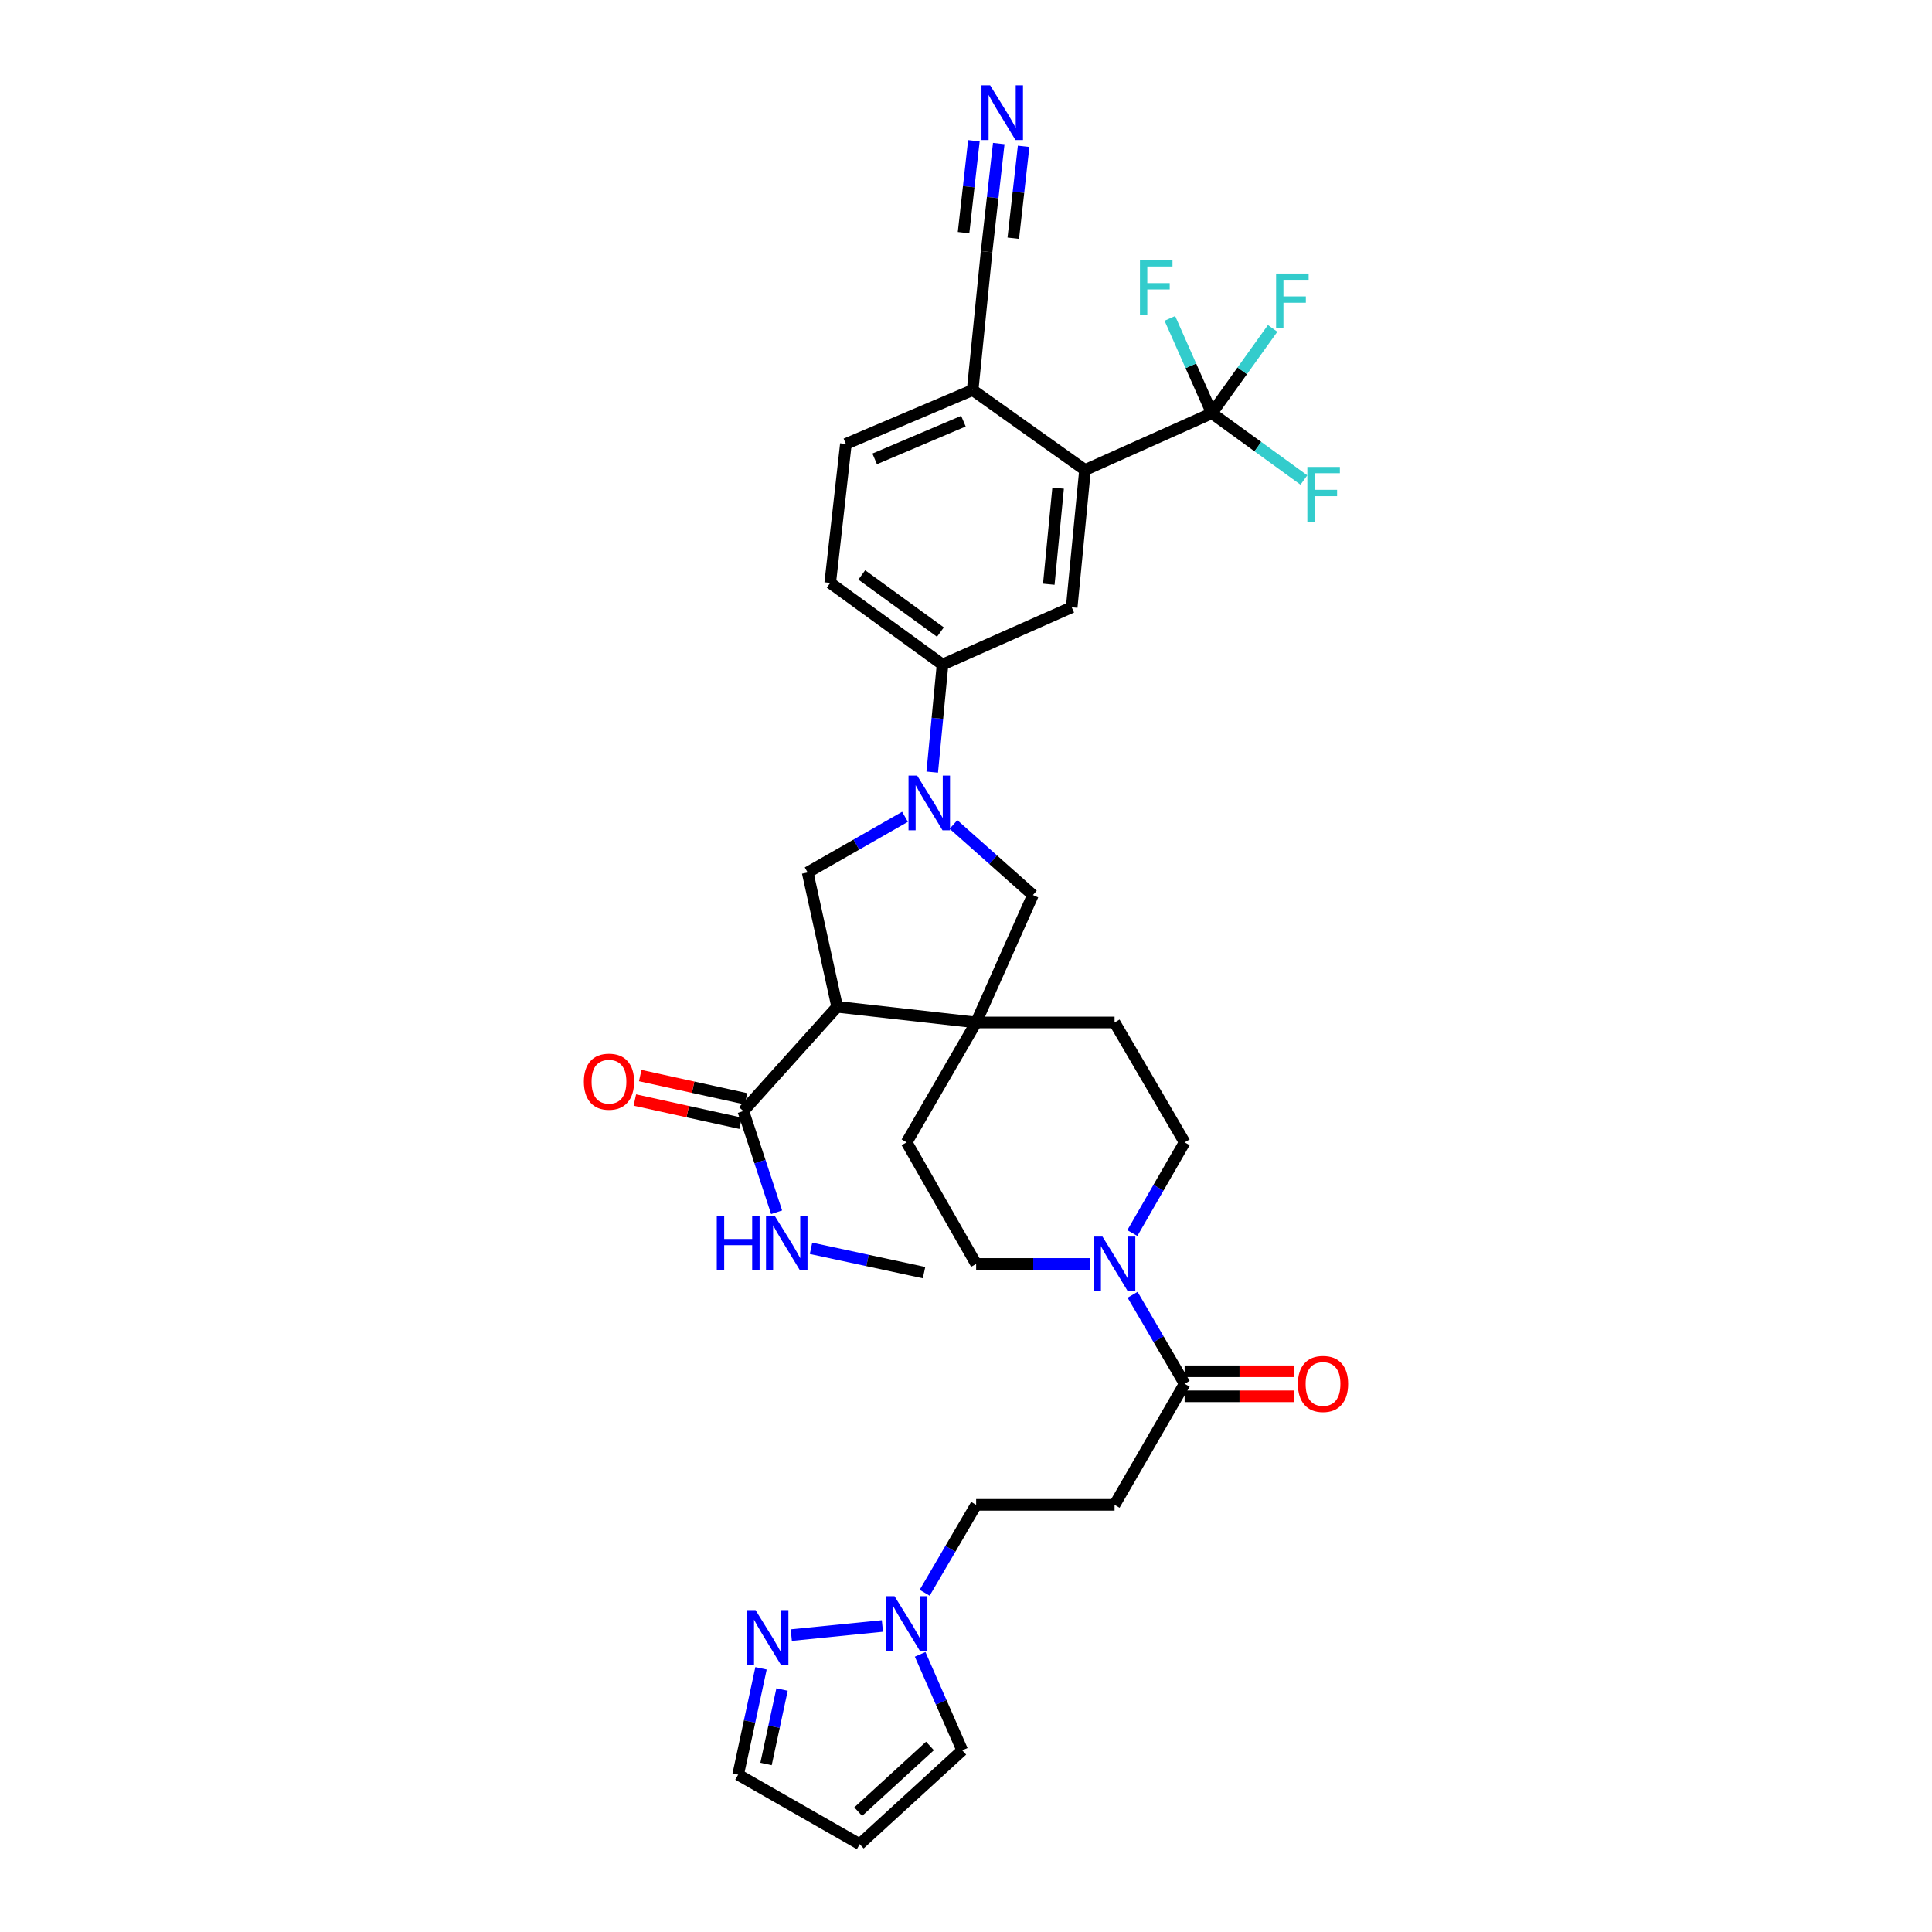 <?xml version='1.0' encoding='iso-8859-1'?>
<svg version='1.1' baseProfile='full'
              xmlns='http://www.w3.org/2000/svg'
                      xmlns:rdkit='http://www.rdkit.org/xml'
                      xmlns:xlink='http://www.w3.org/1999/xlink'
                  xml:space='preserve'
width='1000px' height='1000px' viewBox='0 0 1000 1000'>
<!-- END OF HEADER -->
<rect style='opacity:1.0;fill:#FFFFFF;stroke:none' width='1000' height='1000' x='0' y='0'> </rect>
<path class='bond-1' d='M 433.313,521.127 L 505.249,529.222' style='fill:none;fill-rule:evenodd;stroke:#000000;stroke-width:6px;stroke-linecap:butt;stroke-linejoin:miter;stroke-opacity:1' />
<path class='bond-3' d='M 433.313,521.127 L 418.038,451.581' style='fill:none;fill-rule:evenodd;stroke:#000000;stroke-width:6px;stroke-linecap:butt;stroke-linejoin:miter;stroke-opacity:1' />
<path class='bond-7' d='M 433.313,521.127 L 384.754,575.082' style='fill:none;fill-rule:evenodd;stroke:#000000;stroke-width:6px;stroke-linecap:butt;stroke-linejoin:miter;stroke-opacity:1' />
<path class='bond-0' d='M 468.435,422.779 L 443.237,437.18' style='fill:none;fill-rule:evenodd;stroke:#0000FF;stroke-width:6px;stroke-linecap:butt;stroke-linejoin:miter;stroke-opacity:1' />
<path class='bond-0' d='M 443.237,437.18 L 418.038,451.581' style='fill:none;fill-rule:evenodd;stroke:#000000;stroke-width:6px;stroke-linecap:butt;stroke-linejoin:miter;stroke-opacity:1' />
<path class='bond-8' d='M 482.518,399.647 L 485.188,371.813' style='fill:none;fill-rule:evenodd;stroke:#0000FF;stroke-width:6px;stroke-linecap:butt;stroke-linejoin:miter;stroke-opacity:1' />
<path class='bond-8' d='M 485.188,371.813 L 487.858,343.98' style='fill:none;fill-rule:evenodd;stroke:#000000;stroke-width:6px;stroke-linecap:butt;stroke-linejoin:miter;stroke-opacity:1' />
<path class='bond-34' d='M 493.521,426.745 L 514.077,445.012' style='fill:none;fill-rule:evenodd;stroke:#0000FF;stroke-width:6px;stroke-linecap:butt;stroke-linejoin:miter;stroke-opacity:1' />
<path class='bond-34' d='M 514.077,445.012 L 534.633,463.28' style='fill:none;fill-rule:evenodd;stroke:#000000;stroke-width:6px;stroke-linecap:butt;stroke-linejoin:miter;stroke-opacity:1' />
<path class='bond-9' d='M 505.249,529.222 L 534.633,463.28' style='fill:none;fill-rule:evenodd;stroke:#000000;stroke-width:6px;stroke-linecap:butt;stroke-linejoin:miter;stroke-opacity:1' />
<path class='bond-19' d='M 505.249,529.222 L 576.896,529.222' style='fill:none;fill-rule:evenodd;stroke:#000000;stroke-width:6px;stroke-linecap:butt;stroke-linejoin:miter;stroke-opacity:1' />
<path class='bond-20' d='M 505.249,529.222 L 469.274,591.271' style='fill:none;fill-rule:evenodd;stroke:#000000;stroke-width:6px;stroke-linecap:butt;stroke-linejoin:miter;stroke-opacity:1' />
<path class='bond-2' d='M 627.247,213.887 L 561.6,243.264' style='fill:none;fill-rule:evenodd;stroke:#000000;stroke-width:6px;stroke-linecap:butt;stroke-linejoin:miter;stroke-opacity:1' />
<path class='bond-29' d='M 627.247,213.887 L 616.381,189.342' style='fill:none;fill-rule:evenodd;stroke:#000000;stroke-width:6px;stroke-linecap:butt;stroke-linejoin:miter;stroke-opacity:1' />
<path class='bond-29' d='M 616.381,189.342 L 605.515,164.797' style='fill:none;fill-rule:evenodd;stroke:#33CCCC;stroke-width:6px;stroke-linecap:butt;stroke-linejoin:miter;stroke-opacity:1' />
<path class='bond-30' d='M 627.247,213.887 L 651.071,231.169' style='fill:none;fill-rule:evenodd;stroke:#000000;stroke-width:6px;stroke-linecap:butt;stroke-linejoin:miter;stroke-opacity:1' />
<path class='bond-30' d='M 651.071,231.169 L 674.895,248.452' style='fill:none;fill-rule:evenodd;stroke:#33CCCC;stroke-width:6px;stroke-linecap:butt;stroke-linejoin:miter;stroke-opacity:1' />
<path class='bond-31' d='M 627.247,213.887 L 642.983,191.936' style='fill:none;fill-rule:evenodd;stroke:#000000;stroke-width:6px;stroke-linecap:butt;stroke-linejoin:miter;stroke-opacity:1' />
<path class='bond-31' d='M 642.983,191.936 L 658.719,169.985' style='fill:none;fill-rule:evenodd;stroke:#33CCCC;stroke-width:6px;stroke-linecap:butt;stroke-linejoin:miter;stroke-opacity:1' />
<path class='bond-4' d='M 561.6,243.264 L 554.714,314.308' style='fill:none;fill-rule:evenodd;stroke:#000000;stroke-width:6px;stroke-linecap:butt;stroke-linejoin:miter;stroke-opacity:1' />
<path class='bond-4' d='M 547.676,252.672 L 542.856,302.402' style='fill:none;fill-rule:evenodd;stroke:#000000;stroke-width:6px;stroke-linecap:butt;stroke-linejoin:miter;stroke-opacity:1' />
<path class='bond-36' d='M 561.6,243.264 L 503.443,201.9' style='fill:none;fill-rule:evenodd;stroke:#000000;stroke-width:6px;stroke-linecap:butt;stroke-linejoin:miter;stroke-opacity:1' />
<path class='bond-5' d='M 564.365,654.213 L 534.807,654.213' style='fill:none;fill-rule:evenodd;stroke:#0000FF;stroke-width:6px;stroke-linecap:butt;stroke-linejoin:miter;stroke-opacity:1' />
<path class='bond-5' d='M 534.807,654.213 L 505.249,654.213' style='fill:none;fill-rule:evenodd;stroke:#000000;stroke-width:6px;stroke-linecap:butt;stroke-linejoin:miter;stroke-opacity:1' />
<path class='bond-6' d='M 586.226,670.169 L 599.696,693.209' style='fill:none;fill-rule:evenodd;stroke:#0000FF;stroke-width:6px;stroke-linecap:butt;stroke-linejoin:miter;stroke-opacity:1' />
<path class='bond-6' d='M 599.696,693.209 L 613.166,716.248' style='fill:none;fill-rule:evenodd;stroke:#000000;stroke-width:6px;stroke-linecap:butt;stroke-linejoin:miter;stroke-opacity:1' />
<path class='bond-35' d='M 586.102,638.237 L 599.634,614.754' style='fill:none;fill-rule:evenodd;stroke:#0000FF;stroke-width:6px;stroke-linecap:butt;stroke-linejoin:miter;stroke-opacity:1' />
<path class='bond-35' d='M 599.634,614.754 L 613.166,591.271' style='fill:none;fill-rule:evenodd;stroke:#000000;stroke-width:6px;stroke-linecap:butt;stroke-linejoin:miter;stroke-opacity:1' />
<path class='bond-13' d='M 613.166,716.248 L 576.896,778.902' style='fill:none;fill-rule:evenodd;stroke:#000000;stroke-width:6px;stroke-linecap:butt;stroke-linejoin:miter;stroke-opacity:1' />
<path class='bond-23' d='M 613.166,722.723 L 641.584,722.723' style='fill:none;fill-rule:evenodd;stroke:#000000;stroke-width:6px;stroke-linecap:butt;stroke-linejoin:miter;stroke-opacity:1' />
<path class='bond-23' d='M 641.584,722.723 L 670.002,722.723' style='fill:none;fill-rule:evenodd;stroke:#FF0000;stroke-width:6px;stroke-linecap:butt;stroke-linejoin:miter;stroke-opacity:1' />
<path class='bond-23' d='M 613.166,709.772 L 641.584,709.772' style='fill:none;fill-rule:evenodd;stroke:#000000;stroke-width:6px;stroke-linecap:butt;stroke-linejoin:miter;stroke-opacity:1' />
<path class='bond-23' d='M 641.584,709.772 L 670.002,709.772' style='fill:none;fill-rule:evenodd;stroke:#FF0000;stroke-width:6px;stroke-linecap:butt;stroke-linejoin:miter;stroke-opacity:1' />
<path class='bond-24' d='M 386.145,568.758 L 358.762,562.735' style='fill:none;fill-rule:evenodd;stroke:#000000;stroke-width:6px;stroke-linecap:butt;stroke-linejoin:miter;stroke-opacity:1' />
<path class='bond-24' d='M 358.762,562.735 L 331.379,556.712' style='fill:none;fill-rule:evenodd;stroke:#FF0000;stroke-width:6px;stroke-linecap:butt;stroke-linejoin:miter;stroke-opacity:1' />
<path class='bond-24' d='M 383.363,581.407 L 355.98,575.384' style='fill:none;fill-rule:evenodd;stroke:#000000;stroke-width:6px;stroke-linecap:butt;stroke-linejoin:miter;stroke-opacity:1' />
<path class='bond-24' d='M 355.98,575.384 L 328.597,569.361' style='fill:none;fill-rule:evenodd;stroke:#FF0000;stroke-width:6px;stroke-linecap:butt;stroke-linejoin:miter;stroke-opacity:1' />
<path class='bond-32' d='M 384.754,575.082 L 393.366,601.272' style='fill:none;fill-rule:evenodd;stroke:#000000;stroke-width:6px;stroke-linecap:butt;stroke-linejoin:miter;stroke-opacity:1' />
<path class='bond-32' d='M 393.366,601.272 L 401.977,627.462' style='fill:none;fill-rule:evenodd;stroke:#0000FF;stroke-width:6px;stroke-linecap:butt;stroke-linejoin:miter;stroke-opacity:1' />
<path class='bond-10' d='M 487.858,343.98 L 554.714,314.308' style='fill:none;fill-rule:evenodd;stroke:#000000;stroke-width:6px;stroke-linecap:butt;stroke-linejoin:miter;stroke-opacity:1' />
<path class='bond-27' d='M 487.858,343.98 L 429.716,301.716' style='fill:none;fill-rule:evenodd;stroke:#000000;stroke-width:6px;stroke-linecap:butt;stroke-linejoin:miter;stroke-opacity:1' />
<path class='bond-27' d='M 486.752,327.164 L 446.052,297.58' style='fill:none;fill-rule:evenodd;stroke:#000000;stroke-width:6px;stroke-linecap:butt;stroke-linejoin:miter;stroke-opacity:1' />
<path class='bond-11' d='M 478.606,824.407 L 491.928,801.654' style='fill:none;fill-rule:evenodd;stroke:#0000FF;stroke-width:6px;stroke-linecap:butt;stroke-linejoin:miter;stroke-opacity:1' />
<path class='bond-11' d='M 491.928,801.654 L 505.249,778.902' style='fill:none;fill-rule:evenodd;stroke:#000000;stroke-width:6px;stroke-linecap:butt;stroke-linejoin:miter;stroke-opacity:1' />
<path class='bond-12' d='M 456.726,841.603 L 409.571,846.324' style='fill:none;fill-rule:evenodd;stroke:#0000FF;stroke-width:6px;stroke-linecap:butt;stroke-linejoin:miter;stroke-opacity:1' />
<path class='bond-18' d='M 476.269,856.298 L 487.161,881.139' style='fill:none;fill-rule:evenodd;stroke:#0000FF;stroke-width:6px;stroke-linecap:butt;stroke-linejoin:miter;stroke-opacity:1' />
<path class='bond-18' d='M 487.161,881.139 L 498.054,905.979' style='fill:none;fill-rule:evenodd;stroke:#000000;stroke-width:6px;stroke-linecap:butt;stroke-linejoin:miter;stroke-opacity:1' />
<path class='bond-26' d='M 393.902,863.525 L 387.983,891.048' style='fill:none;fill-rule:evenodd;stroke:#0000FF;stroke-width:6px;stroke-linecap:butt;stroke-linejoin:miter;stroke-opacity:1' />
<path class='bond-26' d='M 387.983,891.048 L 382.064,918.571' style='fill:none;fill-rule:evenodd;stroke:#000000;stroke-width:6px;stroke-linecap:butt;stroke-linejoin:miter;stroke-opacity:1' />
<path class='bond-26' d='M 404.788,874.505 L 400.644,893.771' style='fill:none;fill-rule:evenodd;stroke:#0000FF;stroke-width:6px;stroke-linecap:butt;stroke-linejoin:miter;stroke-opacity:1' />
<path class='bond-26' d='M 400.644,893.771 L 396.501,913.037' style='fill:none;fill-rule:evenodd;stroke:#000000;stroke-width:6px;stroke-linecap:butt;stroke-linejoin:miter;stroke-opacity:1' />
<path class='bond-25' d='M 576.896,778.902 L 505.249,778.902' style='fill:none;fill-rule:evenodd;stroke:#000000;stroke-width:6px;stroke-linecap:butt;stroke-linejoin:miter;stroke-opacity:1' />
<path class='bond-14' d='M 516.957,74.294 L 513.808,102.277' style='fill:none;fill-rule:evenodd;stroke:#0000FF;stroke-width:6px;stroke-linecap:butt;stroke-linejoin:miter;stroke-opacity:1' />
<path class='bond-14' d='M 513.808,102.277 L 510.659,130.26' style='fill:none;fill-rule:evenodd;stroke:#000000;stroke-width:6px;stroke-linecap:butt;stroke-linejoin:miter;stroke-opacity:1' />
<path class='bond-14' d='M 504.087,72.846 L 501.411,96.632' style='fill:none;fill-rule:evenodd;stroke:#0000FF;stroke-width:6px;stroke-linecap:butt;stroke-linejoin:miter;stroke-opacity:1' />
<path class='bond-14' d='M 501.411,96.632 L 498.734,120.417' style='fill:none;fill-rule:evenodd;stroke:#000000;stroke-width:6px;stroke-linecap:butt;stroke-linejoin:miter;stroke-opacity:1' />
<path class='bond-14' d='M 529.826,75.743 L 527.15,99.528' style='fill:none;fill-rule:evenodd;stroke:#0000FF;stroke-width:6px;stroke-linecap:butt;stroke-linejoin:miter;stroke-opacity:1' />
<path class='bond-14' d='M 527.15,99.528 L 524.474,123.313' style='fill:none;fill-rule:evenodd;stroke:#000000;stroke-width:6px;stroke-linecap:butt;stroke-linejoin:miter;stroke-opacity:1' />
<path class='bond-15' d='M 510.659,130.26 L 503.443,201.9' style='fill:none;fill-rule:evenodd;stroke:#000000;stroke-width:6px;stroke-linecap:butt;stroke-linejoin:miter;stroke-opacity:1' />
<path class='bond-16' d='M 503.443,201.9 L 437.825,229.781' style='fill:none;fill-rule:evenodd;stroke:#000000;stroke-width:6px;stroke-linecap:butt;stroke-linejoin:miter;stroke-opacity:1' />
<path class='bond-16' d='M 498.665,218.002 L 452.732,237.519' style='fill:none;fill-rule:evenodd;stroke:#000000;stroke-width:6px;stroke-linecap:butt;stroke-linejoin:miter;stroke-opacity:1' />
<path class='bond-17' d='M 444.998,954.545 L 498.054,905.979' style='fill:none;fill-rule:evenodd;stroke:#000000;stroke-width:6px;stroke-linecap:butt;stroke-linejoin:miter;stroke-opacity:1' />
<path class='bond-17' d='M 444.212,937.708 L 481.351,903.711' style='fill:none;fill-rule:evenodd;stroke:#000000;stroke-width:6px;stroke-linecap:butt;stroke-linejoin:miter;stroke-opacity:1' />
<path class='bond-37' d='M 444.998,954.545 L 382.064,918.571' style='fill:none;fill-rule:evenodd;stroke:#000000;stroke-width:6px;stroke-linecap:butt;stroke-linejoin:miter;stroke-opacity:1' />
<path class='bond-21' d='M 576.896,529.222 L 613.166,591.271' style='fill:none;fill-rule:evenodd;stroke:#000000;stroke-width:6px;stroke-linecap:butt;stroke-linejoin:miter;stroke-opacity:1' />
<path class='bond-22' d='M 469.274,591.271 L 505.249,654.213' style='fill:none;fill-rule:evenodd;stroke:#000000;stroke-width:6px;stroke-linecap:butt;stroke-linejoin:miter;stroke-opacity:1' />
<path class='bond-28' d='M 429.716,301.716 L 437.825,229.781' style='fill:none;fill-rule:evenodd;stroke:#000000;stroke-width:6px;stroke-linecap:butt;stroke-linejoin:miter;stroke-opacity:1' />
<path class='bond-33' d='M 419.781,646.122 L 449.032,652.416' style='fill:none;fill-rule:evenodd;stroke:#0000FF;stroke-width:6px;stroke-linecap:butt;stroke-linejoin:miter;stroke-opacity:1' />
<path class='bond-33' d='M 449.032,652.416 L 478.282,658.71' style='fill:none;fill-rule:evenodd;stroke:#000000;stroke-width:6px;stroke-linecap:butt;stroke-linejoin:miter;stroke-opacity:1' />
<path  class='atom-1' d='M 474.727 401.446
L 484.007 416.446
Q 484.927 417.926, 486.407 420.606
Q 487.887 423.286, 487.967 423.446
L 487.967 401.446
L 491.727 401.446
L 491.727 429.766
L 487.847 429.766
L 477.887 413.366
Q 476.727 411.446, 475.487 409.246
Q 474.287 407.046, 473.927 406.366
L 473.927 429.766
L 470.247 429.766
L 470.247 401.446
L 474.727 401.446
' fill='#0000FF'/>
<path  class='atom-6' d='M 570.636 640.053
L 579.916 655.053
Q 580.836 656.533, 582.316 659.213
Q 583.796 661.893, 583.876 662.053
L 583.876 640.053
L 587.636 640.053
L 587.636 668.373
L 583.756 668.373
L 573.796 651.973
Q 572.636 650.053, 571.396 647.853
Q 570.196 645.653, 569.836 644.973
L 569.836 668.373
L 566.156 668.373
L 566.156 640.053
L 570.636 640.053
' fill='#0000FF'/>
<path  class='atom-12' d='M 463.014 826.187
L 472.294 841.187
Q 473.214 842.667, 474.694 845.347
Q 476.174 848.027, 476.254 848.187
L 476.254 826.187
L 480.014 826.187
L 480.014 854.507
L 476.134 854.507
L 466.174 838.107
Q 465.014 836.187, 463.774 833.987
Q 462.574 831.787, 462.214 831.107
L 462.214 854.507
L 458.534 854.507
L 458.534 826.187
L 463.014 826.187
' fill='#0000FF'/>
<path  class='atom-13' d='M 391.078 833.389
L 400.358 848.389
Q 401.278 849.869, 402.758 852.549
Q 404.238 855.229, 404.318 855.389
L 404.318 833.389
L 408.078 833.389
L 408.078 861.709
L 404.198 861.709
L 394.238 845.309
Q 393.078 843.389, 391.838 841.189
Q 390.638 838.989, 390.278 838.309
L 390.278 861.709
L 386.598 861.709
L 386.598 833.389
L 391.078 833.389
' fill='#0000FF'/>
<path  class='atom-15' d='M 512.494 44.165
L 521.774 59.165
Q 522.694 60.645, 524.174 63.325
Q 525.654 66.005, 525.734 66.165
L 525.734 44.165
L 529.494 44.165
L 529.494 72.485
L 525.614 72.485
L 515.654 56.085
Q 514.494 54.165, 513.254 51.965
Q 512.054 49.765, 511.694 49.085
L 511.694 72.485
L 508.014 72.485
L 508.014 44.165
L 512.494 44.165
' fill='#0000FF'/>
<path  class='atom-24' d='M 671.792 716.328
Q 671.792 709.528, 675.152 705.728
Q 678.512 701.928, 684.792 701.928
Q 691.072 701.928, 694.432 705.728
Q 697.792 709.528, 697.792 716.328
Q 697.792 723.208, 694.392 727.128
Q 690.992 731.008, 684.792 731.008
Q 678.552 731.008, 675.152 727.128
Q 671.792 723.248, 671.792 716.328
M 684.792 727.808
Q 689.112 727.808, 691.432 724.928
Q 693.792 722.008, 693.792 716.328
Q 693.792 710.768, 691.432 707.968
Q 689.112 705.128, 684.792 705.128
Q 680.472 705.128, 678.112 707.928
Q 675.792 710.728, 675.792 716.328
Q 675.792 722.048, 678.112 724.928
Q 680.472 727.808, 684.792 727.808
' fill='#FF0000'/>
<path  class='atom-25' d='M 302.208 559.866
Q 302.208 553.066, 305.568 549.266
Q 308.928 545.466, 315.208 545.466
Q 321.488 545.466, 324.848 549.266
Q 328.208 553.066, 328.208 559.866
Q 328.208 566.746, 324.808 570.666
Q 321.408 574.546, 315.208 574.546
Q 308.968 574.546, 305.568 570.666
Q 302.208 566.786, 302.208 559.866
M 315.208 571.346
Q 319.528 571.346, 321.848 568.466
Q 324.208 565.546, 324.208 559.866
Q 324.208 554.306, 321.848 551.506
Q 319.528 548.666, 315.208 548.666
Q 310.888 548.666, 308.528 551.466
Q 306.208 554.266, 306.208 559.866
Q 306.208 565.586, 308.528 568.466
Q 310.888 571.346, 315.208 571.346
' fill='#FF0000'/>
<path  class='atom-30' d='M 590.04 134.699
L 606.88 134.699
L 606.88 137.939
L 593.84 137.939
L 593.84 146.539
L 605.44 146.539
L 605.44 149.819
L 593.84 149.819
L 593.84 163.019
L 590.04 163.019
L 590.04 134.699
' fill='#33CCCC'/>
<path  class='atom-31' d='M 676.682 241.696
L 693.522 241.696
L 693.522 244.936
L 680.482 244.936
L 680.482 253.536
L 692.082 253.536
L 692.082 256.816
L 680.482 256.816
L 680.482 270.016
L 676.682 270.016
L 676.682 241.696
' fill='#33CCCC'/>
<path  class='atom-32' d='M 660.507 141.585
L 677.347 141.585
L 677.347 144.825
L 664.307 144.825
L 664.307 153.425
L 675.907 153.425
L 675.907 156.705
L 664.307 156.705
L 664.307 169.905
L 660.507 169.905
L 660.507 141.585
' fill='#33CCCC'/>
<path  class='atom-33' d='M 371.004 629.26
L 374.844 629.26
L 374.844 641.3
L 389.324 641.3
L 389.324 629.26
L 393.164 629.26
L 393.164 657.58
L 389.324 657.58
L 389.324 644.5
L 374.844 644.5
L 374.844 657.58
L 371.004 657.58
L 371.004 629.26
' fill='#0000FF'/>
<path  class='atom-33' d='M 400.964 629.26
L 410.244 644.26
Q 411.164 645.74, 412.644 648.42
Q 414.124 651.1, 414.204 651.26
L 414.204 629.26
L 417.964 629.26
L 417.964 657.58
L 414.084 657.58
L 404.124 641.18
Q 402.964 639.26, 401.724 637.06
Q 400.524 634.86, 400.164 634.18
L 400.164 657.58
L 396.484 657.58
L 396.484 629.26
L 400.964 629.26
' fill='#0000FF'/>
</svg>
